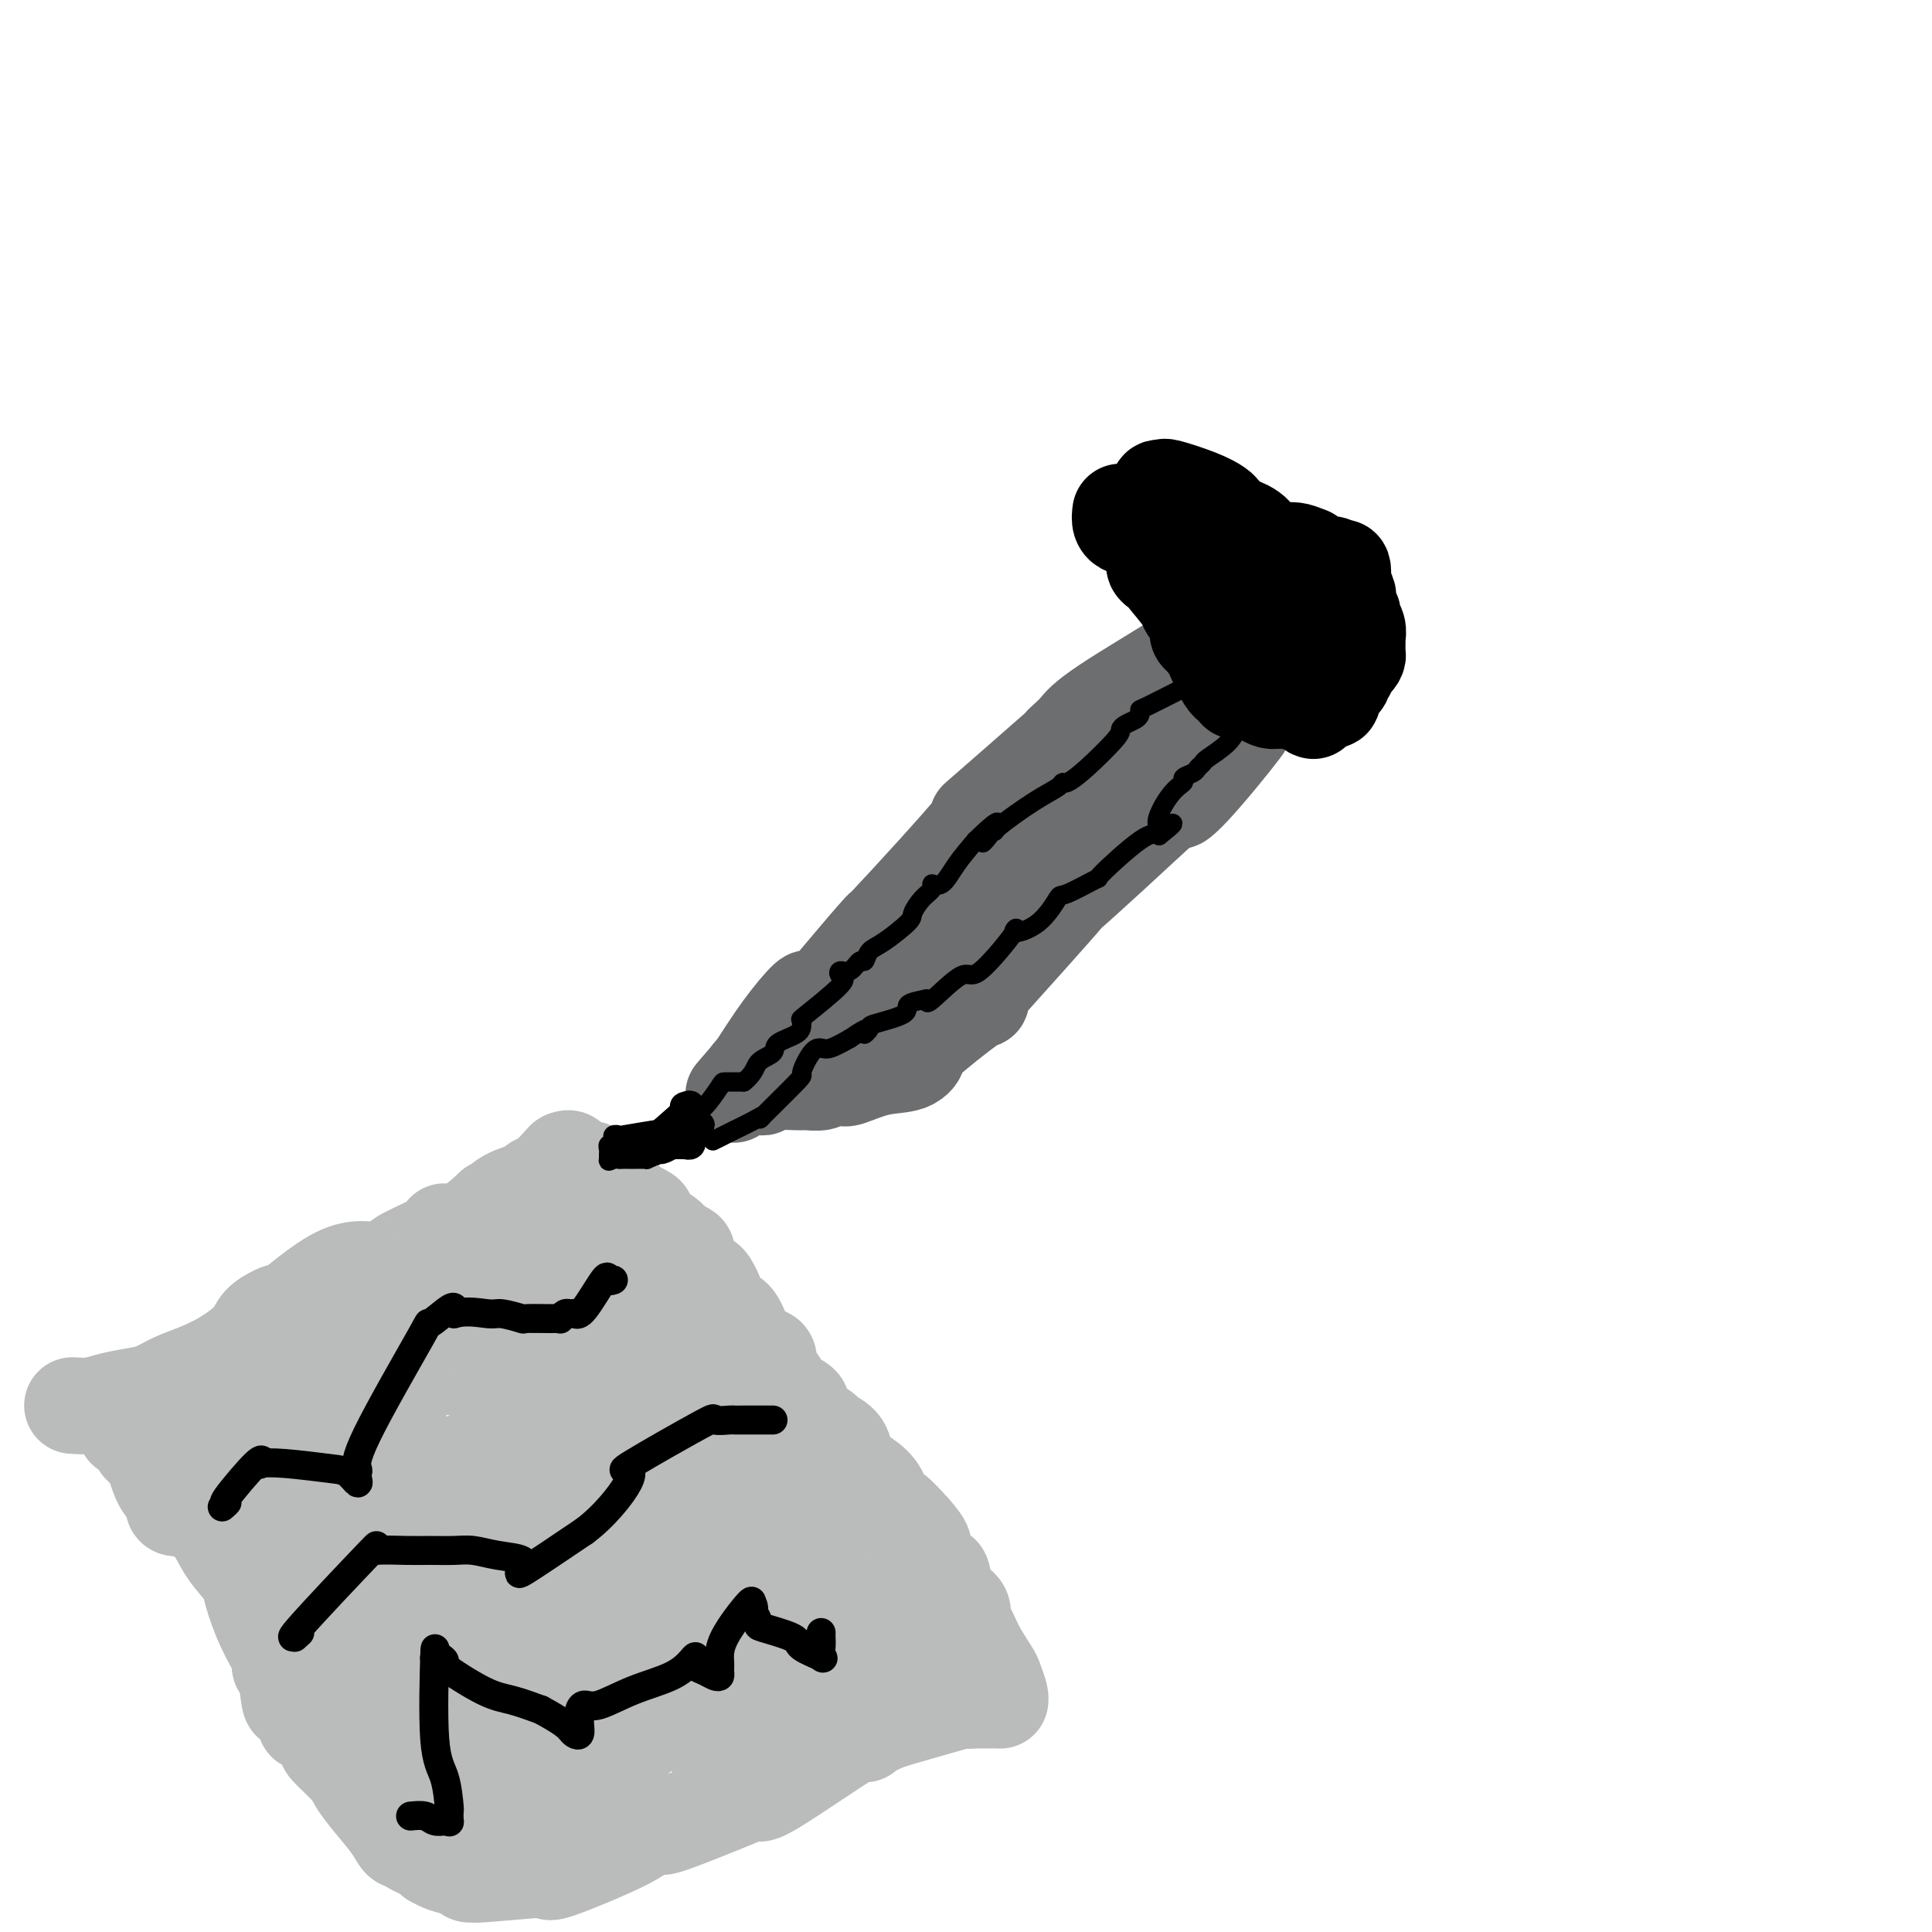 <svg viewBox='0 0 400 400' version='1.1' xmlns='http://www.w3.org/2000/svg' xmlns:xlink='http://www.w3.org/1999/xlink'><g fill='none' stroke='#6D6E70' stroke-width='20' stroke-linecap='round' stroke-linejoin='round'><path d='M266,121c-0.365,0.412 -0.731,0.824 -4,3c-3.269,2.176 -9.442,6.116 -12,8c-2.558,1.884 -1.502,1.713 -5,4c-3.498,2.287 -11.551,7.032 -16,10c-4.449,2.968 -5.295,4.158 -6,5c-0.705,0.842 -1.270,1.336 -2,2c-0.730,0.664 -1.625,1.496 -1,1c0.625,-0.496 2.772,-2.322 -1,1c-3.772,3.322 -13.461,11.791 -16,14c-2.539,2.209 2.074,-1.843 -1,2c-3.074,3.843 -13.835,15.580 -18,20c-4.165,4.420 -1.734,1.523 -1,1c0.734,-0.523 -0.227,1.329 0,1c0.227,-0.329 1.644,-2.838 -1,0c-2.644,2.838 -9.350,11.025 -12,14c-2.650,2.975 -1.246,0.739 -1,0c0.246,-0.739 -0.666,0.018 -1,0c-0.334,-0.018 -0.090,-0.813 -1,0c-0.910,0.813 -2.974,3.232 -5,6c-2.026,2.768 -4.013,5.884 -6,9'/><path d='M156,222c-7.496,8.443 -2.738,3.051 -1,1c1.738,-2.051 0.454,-0.760 0,0c-0.454,0.760 -0.079,0.989 0,1c0.079,0.011 -0.138,-0.197 0,0c0.138,0.197 0.633,0.799 1,1c0.367,0.201 0.607,0.001 1,0c0.393,-0.001 0.939,0.197 1,0c0.061,-0.197 -0.365,-0.788 1,-1c1.365,-0.212 4.520,-0.043 6,0c1.480,0.043 1.285,-0.039 2,0c0.715,0.039 2.338,0.200 3,0c0.662,-0.200 0.362,-0.759 1,-1c0.638,-0.241 2.215,-0.163 3,0c0.785,0.163 0.779,0.412 2,0c1.221,-0.412 3.669,-1.485 6,-2c2.331,-0.515 4.544,-0.473 6,-1c1.456,-0.527 2.153,-1.625 2,-2c-0.153,-0.375 -1.158,-0.028 1,-2c2.158,-1.972 7.479,-6.264 10,-8c2.521,-1.736 2.243,-0.915 2,-1c-0.243,-0.085 -0.451,-1.075 0,-2c0.451,-0.925 1.560,-1.787 1,-1c-0.560,0.787 -2.789,3.221 1,-1c3.789,-4.221 13.597,-15.098 16,-18c2.403,-2.902 -2.599,2.171 0,0c2.599,-2.171 12.800,-11.585 23,-21'/><path d='M244,164c8.931,-8.794 3.258,-2.781 1,0c-2.258,2.781 -1.103,2.328 2,-1c3.103,-3.328 8.152,-9.532 10,-12c1.848,-2.468 0.495,-1.199 0,-1c-0.495,0.199 -0.132,-0.670 0,-1c0.132,-0.330 0.032,-0.121 0,0c-0.032,0.121 0.003,0.153 0,0c-0.003,-0.153 -0.043,-0.491 0,-1c0.043,-0.509 0.169,-1.188 0,-1c-0.169,0.188 -0.634,1.244 0,-1c0.634,-2.244 2.367,-7.789 3,-10c0.633,-2.211 0.167,-1.090 0,-1c-0.167,0.090 -0.034,-0.852 0,-1c0.034,-0.148 -0.029,0.499 0,1c0.029,0.501 0.151,0.858 0,1c-0.151,0.142 -0.576,0.071 -1,0'/><path d='M259,136c0.357,-2.323 0.250,-0.631 0,0c-0.250,0.631 -0.641,0.201 -1,0c-0.359,-0.201 -0.685,-0.171 -1,0c-0.315,0.171 -0.619,0.485 -1,1c-0.381,0.515 -0.840,1.230 -1,2c-0.160,0.770 -0.022,1.594 -1,2c-0.978,0.406 -3.072,0.394 -4,1c-0.928,0.606 -0.690,1.830 -1,3c-0.310,1.170 -1.168,2.285 -2,3c-0.832,0.715 -1.637,1.028 -2,1c-0.363,-0.028 -0.283,-0.399 -2,1c-1.717,1.399 -5.231,4.566 -7,6c-1.769,1.434 -1.792,1.135 -3,2c-1.208,0.865 -3.602,2.892 -5,4c-1.398,1.108 -1.799,1.295 -2,1c-0.201,-0.295 -0.201,-1.072 -1,0c-0.799,1.072 -2.398,3.993 -5,7c-2.602,3.007 -6.207,6.101 -7,7c-0.793,0.899 1.227,-0.397 -1,1c-2.227,1.397 -8.702,5.487 -11,7c-2.298,1.513 -0.420,0.447 0,0c0.420,-0.447 -0.617,-0.276 -1,0c-0.383,0.276 -0.110,0.659 0,1c0.110,0.341 0.057,0.642 0,1c-0.057,0.358 -0.117,0.773 0,1c0.117,0.227 0.413,0.267 0,1c-0.413,0.733 -1.534,2.159 -3,4c-1.466,1.841 -3.276,4.097 -4,5c-0.724,0.903 -0.362,0.451 0,0'/><path d='M193,198c-1.467,1.969 -1.135,0.391 -1,0c0.135,-0.391 0.074,0.403 0,1c-0.074,0.597 -0.161,0.996 0,1c0.161,0.004 0.569,-0.388 0,0c-0.569,0.388 -2.114,1.557 -3,2c-0.886,0.443 -1.112,0.161 -2,0c-0.888,-0.161 -2.438,-0.201 -3,0c-0.562,0.201 -0.135,0.643 0,1c0.135,0.357 -0.020,0.628 0,1c0.020,0.372 0.215,0.846 0,1c-0.215,0.154 -0.841,-0.010 -1,0c-0.159,0.010 0.150,0.195 0,0c-0.150,-0.195 -0.757,-0.770 -1,-1c-0.243,-0.230 -0.121,-0.115 0,0'/></g>
<g fill='none' stroke='#000000' stroke-width='6' stroke-linecap='round' stroke-linejoin='round'><path d='M143,229c0.096,0.007 0.192,0.015 0,0c-0.192,-0.015 -0.671,-0.051 -1,0c-0.329,0.051 -0.509,0.189 0,0c0.509,-0.189 1.708,-0.705 0,1c-1.708,1.705 -6.324,5.632 -8,7c-1.676,1.368 -0.413,0.176 0,0c0.413,-0.176 -0.025,0.664 0,1c0.025,0.336 0.512,0.168 1,0'/><path d='M135,238c-1.038,1.376 0.366,0.316 1,0c0.634,-0.316 0.498,0.111 1,0c0.502,-0.111 1.641,-0.762 2,-1c0.359,-0.238 -0.062,-0.064 0,0c0.062,0.064 0.609,0.018 1,0c0.391,-0.018 0.627,-0.009 1,0c0.373,0.009 0.884,0.018 1,0c0.116,-0.018 -0.162,-0.064 0,0c0.162,0.064 0.766,0.238 1,0c0.234,-0.238 0.098,-0.887 0,-1c-0.098,-0.113 -0.160,0.309 0,0c0.160,-0.309 0.541,-1.351 1,-2c0.459,-0.649 0.996,-0.906 1,-1c0.004,-0.094 -0.525,-0.025 -1,0c-0.475,0.025 -0.897,0.007 -1,0c-0.103,-0.007 0.113,-0.002 0,0c-0.113,0.002 -0.557,0.001 -1,0'/></g>
<g fill='none' stroke='#000000' stroke-width='20' stroke-linecap='round' stroke-linejoin='round'><path d='M245,117c0.000,0.000 0.100,0.100 0.1,0.1'/><path d='M232,106c-0.086,0.725 -0.171,1.451 0,2c0.171,0.549 0.600,0.922 1,1c0.400,0.078 0.773,-0.138 2,1c1.227,1.138 3.310,3.629 4,5c0.690,1.371 -0.013,1.623 0,2c0.013,0.377 0.743,0.881 1,1c0.257,0.119 0.040,-0.147 1,1c0.960,1.147 3.097,3.708 4,5c0.903,1.292 0.572,1.315 1,2c0.428,0.685 1.615,2.030 2,3c0.385,0.970 -0.033,1.563 0,2c0.033,0.437 0.516,0.719 1,1'/><path d='M249,132c2.836,4.222 1.425,1.776 1,1c-0.425,-0.776 0.137,0.118 1,2c0.863,1.882 2.027,4.752 3,6c0.973,1.248 1.755,0.873 2,1c0.245,0.127 -0.047,0.756 0,1c0.047,0.244 0.434,0.104 1,0c0.566,-0.104 1.313,-0.172 2,0c0.687,0.172 1.316,0.582 2,1c0.684,0.418 1.424,0.843 2,1c0.576,0.157 0.988,0.046 1,0c0.012,-0.046 -0.376,-0.026 0,0c0.376,0.026 1.516,0.059 2,0c0.484,-0.059 0.312,-0.208 1,0c0.688,0.208 2.236,0.775 3,1c0.764,0.225 0.743,0.110 1,0c0.257,-0.110 0.790,-0.215 1,0c0.210,0.215 0.095,0.751 0,1c-0.095,0.249 -0.170,0.211 0,0c0.170,-0.211 0.584,-0.595 1,-1c0.416,-0.405 0.833,-0.830 1,-1c0.167,-0.170 0.083,-0.085 0,0'/><path d='M274,145c3.024,0.188 1.585,-0.341 1,-1c-0.585,-0.659 -0.315,-1.448 0,-2c0.315,-0.552 0.677,-0.868 1,-1c0.323,-0.132 0.608,-0.082 1,0c0.392,0.082 0.893,0.195 1,0c0.107,-0.195 -0.178,-0.696 0,-1c0.178,-0.304 0.818,-0.409 1,-1c0.182,-0.591 -0.095,-1.668 0,-2c0.095,-0.332 0.561,0.081 1,0c0.439,-0.081 0.851,-0.654 1,-1c0.149,-0.346 0.036,-0.463 0,-1c-0.036,-0.537 0.005,-1.492 0,-2c-0.005,-0.508 -0.058,-0.568 0,-1c0.058,-0.432 0.225,-1.236 0,-2c-0.225,-0.764 -0.844,-1.489 -1,-2c-0.156,-0.511 0.150,-0.807 0,-1c-0.150,-0.193 -0.757,-0.281 -1,0c-0.243,0.281 -0.121,0.931 0,0c0.121,-0.931 0.240,-3.444 0,-4c-0.240,-0.556 -0.838,0.846 -1,0c-0.162,-0.846 0.112,-3.940 0,-5c-0.112,-1.060 -0.611,-0.086 -1,0c-0.389,0.086 -0.668,-0.714 -1,-1c-0.332,-0.286 -0.718,-0.056 -1,0c-0.282,0.056 -0.461,-0.062 -1,0c-0.539,0.062 -1.440,0.303 -2,0c-0.560,-0.303 -0.780,-1.152 -1,-2'/><path d='M271,115c-1.669,-0.690 -2.341,-0.916 -3,-1c-0.659,-0.084 -1.304,-0.025 -2,0c-0.696,0.025 -1.443,0.018 -2,0c-0.557,-0.018 -0.923,-0.046 -1,0c-0.077,0.046 0.135,0.167 0,0c-0.135,-0.167 -0.618,-0.624 -1,-1c-0.382,-0.376 -0.665,-0.673 -1,-1c-0.335,-0.327 -0.723,-0.683 -1,-1c-0.277,-0.317 -0.442,-0.596 -1,-1c-0.558,-0.404 -1.510,-0.934 -2,-1c-0.490,-0.066 -0.519,0.331 -1,0c-0.481,-0.331 -1.415,-1.388 -2,-2c-0.585,-0.612 -0.821,-0.777 -1,-1c-0.179,-0.223 -0.300,-0.505 -1,-1c-0.700,-0.495 -1.978,-1.203 -4,-2c-2.022,-0.797 -4.786,-1.685 -6,-2c-1.214,-0.315 -0.876,-0.059 -1,0c-0.124,0.059 -0.711,-0.079 -1,0c-0.289,0.079 -0.281,0.374 0,1c0.281,0.626 0.836,1.583 1,2c0.164,0.417 -0.062,0.294 0,1c0.062,0.706 0.412,2.242 1,3c0.588,0.758 1.415,0.739 2,1c0.585,0.261 0.927,0.801 1,1c0.073,0.199 -0.122,0.057 0,0c0.122,-0.057 0.561,-0.028 1,0'/><path d='M246,110c1.007,0.629 1.524,1.202 2,2c0.476,0.798 0.911,1.821 2,3c1.089,1.179 2.833,2.514 4,4c1.167,1.486 1.756,3.123 2,4c0.244,0.877 0.144,0.995 0,1c-0.144,0.005 -0.332,-0.102 0,0c0.332,0.102 1.185,0.412 2,1c0.815,0.588 1.591,1.453 2,2c0.409,0.547 0.449,0.774 1,1c0.551,0.226 1.613,0.449 2,1c0.387,0.551 0.100,1.431 0,2c-0.100,0.569 -0.013,0.828 0,1c0.013,0.172 -0.049,0.256 0,0c0.049,-0.256 0.209,-0.852 0,-1c-0.209,-0.148 -0.787,0.152 -1,0c-0.213,-0.152 -0.061,-0.758 0,-1c0.061,-0.242 0.030,-0.121 0,0'/></g>
<g fill='none' stroke='#BABBBB' stroke-width='20' stroke-linecap='round' stroke-linejoin='round'><path d='M15,291c1.363,0.088 2.727,0.175 4,0c1.273,-0.175 2.457,-0.613 4,-1c1.543,-0.387 3.447,-0.725 5,-1c1.553,-0.275 2.756,-0.489 4,-1c1.244,-0.511 2.531,-1.320 4,-2c1.469,-0.680 3.122,-1.233 5,-2c1.878,-0.767 3.983,-1.749 6,-3c2.017,-1.251 3.947,-2.772 5,-4c1.053,-1.228 1.231,-2.162 2,-3c0.769,-0.838 2.131,-1.579 3,-2c0.869,-0.421 1.246,-0.523 1,0c-0.246,0.523 -1.116,1.672 1,0c2.116,-1.672 7.217,-6.165 11,-8c3.783,-1.835 6.249,-1.014 8,-1c1.751,0.014 2.787,-0.781 3,-1c0.213,-0.219 -0.395,0.137 0,0c0.395,-0.137 1.795,-0.769 2,-1c0.205,-0.231 -0.785,-0.063 1,-1c1.785,-0.937 6.346,-2.980 8,-4c1.654,-1.020 0.402,-1.016 0,-1c-0.402,0.016 0.046,0.043 1,0c0.954,-0.043 2.416,-0.155 4,-1c1.584,-0.845 3.292,-2.422 5,-4'/><path d='M102,250c3.431,-1.762 1.508,-0.167 1,0c-0.508,0.167 0.400,-1.094 2,-2c1.600,-0.906 3.892,-1.458 5,-2c1.108,-0.542 1.033,-1.075 1,-1c-0.033,0.075 -0.023,0.758 1,0c1.023,-0.758 3.058,-2.956 4,-4c0.942,-1.044 0.792,-0.935 1,-1c0.208,-0.065 0.774,-0.304 1,0c0.226,0.304 0.113,1.152 0,2'/><path d='M118,242c2.822,-1.225 1.878,-0.287 2,0c0.122,0.287 1.309,-0.078 2,0c0.691,0.078 0.887,0.599 1,1c0.113,0.401 0.142,0.681 0,1c-0.142,0.319 -0.457,0.677 0,1c0.457,0.323 1.685,0.611 2,1c0.315,0.389 -0.284,0.879 0,1c0.284,0.121 1.451,-0.126 2,0c0.549,0.126 0.479,0.626 1,1c0.521,0.374 1.632,0.624 2,1c0.368,0.376 -0.008,0.879 0,1c0.008,0.121 0.398,-0.140 1,0c0.602,0.140 1.415,0.683 2,1c0.585,0.317 0.943,0.410 1,1c0.057,0.590 -0.188,1.678 0,2c0.188,0.322 0.810,-0.121 1,0c0.190,0.121 -0.051,0.806 0,1c0.051,0.194 0.395,-0.103 1,0c0.605,0.103 1.471,0.605 2,1c0.529,0.395 0.723,0.684 1,1c0.277,0.316 0.639,0.658 1,1'/><path d='M140,258c3.278,2.732 0.474,1.562 0,1c-0.474,-0.562 1.382,-0.515 2,0c0.618,0.515 -0.003,1.500 0,2c0.003,0.500 0.630,0.516 1,1c0.370,0.484 0.483,1.437 1,2c0.517,0.563 1.437,0.736 2,1c0.563,0.264 0.770,0.619 1,1c0.230,0.381 0.483,0.789 1,2c0.517,1.211 1.299,3.226 2,4c0.701,0.774 1.321,0.309 2,1c0.679,0.691 1.418,2.540 2,4c0.582,1.460 1.008,2.531 2,3c0.992,0.469 2.551,0.337 3,1c0.449,0.663 -0.213,2.120 0,3c0.213,0.880 1.301,1.181 2,2c0.699,0.819 1.007,2.155 2,3c0.993,0.845 2.669,1.198 3,2c0.331,0.802 -0.682,2.053 0,3c0.682,0.947 3.060,1.591 4,2c0.940,0.409 0.442,0.584 1,1c0.558,0.416 2.170,1.072 3,2c0.830,0.928 0.876,2.126 1,3c0.124,0.874 0.325,1.422 1,2c0.675,0.578 1.825,1.185 3,2c1.175,0.815 2.377,1.837 3,3c0.623,1.163 0.668,2.467 1,3c0.332,0.533 0.952,0.295 2,1c1.048,0.705 2.524,2.352 4,4'/><path d='M189,317c3.748,4.241 1.618,3.345 1,3c-0.618,-0.345 0.277,-0.139 1,1c0.723,1.139 1.276,3.212 2,4c0.724,0.788 1.620,0.291 2,1c0.380,0.709 0.245,2.625 1,4c0.755,1.375 2.401,2.208 3,3c0.599,0.792 0.151,1.543 0,2c-0.151,0.457 -0.006,0.620 0,1c0.006,0.380 -0.129,0.979 0,1c0.129,0.021 0.522,-0.534 1,0c0.478,0.534 1.042,2.157 2,4c0.958,1.843 2.310,3.905 3,5c0.690,1.095 0.717,1.222 1,2c0.283,0.778 0.820,2.209 1,3c0.180,0.791 0.003,0.944 0,1c-0.003,0.056 0.170,0.015 0,0c-0.170,-0.015 -0.682,-0.003 -1,0c-0.318,0.003 -0.443,-0.002 -1,0c-0.557,0.002 -1.547,0.012 -2,0c-0.453,-0.012 -0.369,-0.044 -1,0c-0.631,0.044 -1.978,0.166 -2,0c-0.022,-0.166 1.279,-0.619 -1,0c-2.279,0.619 -8.140,2.309 -14,4'/><path d='M185,356c-4.906,1.631 -6.170,3.207 -6,3c0.170,-0.207 1.773,-2.197 -2,0c-3.773,2.197 -12.924,8.582 -17,11c-4.076,2.418 -3.078,0.868 -2,0c1.078,-0.868 2.234,-1.055 0,0c-2.234,1.055 -7.860,3.353 -12,5c-4.140,1.647 -6.795,2.643 -8,3c-1.205,0.357 -0.959,0.076 -1,0c-0.041,-0.076 -0.370,0.053 -1,0c-0.630,-0.053 -1.562,-0.287 -2,0c-0.438,0.287 -0.383,1.095 -4,3c-3.617,1.905 -10.908,4.907 -14,6c-3.092,1.093 -1.987,0.279 -2,0c-0.013,-0.279 -1.146,-0.021 -1,0c0.146,0.021 1.569,-0.193 -1,0c-2.569,0.193 -9.132,0.794 -12,1c-2.868,0.206 -2.041,0.017 -2,0c0.041,-0.017 -0.702,0.138 -1,0c-0.298,-0.138 -0.149,-0.569 0,-1'/><path d='M97,387c-4.525,-0.462 -6.336,-1.617 -7,-2c-0.664,-0.383 -0.181,0.004 0,0c0.181,-0.004 0.058,-0.401 -1,-1c-1.058,-0.599 -3.052,-1.402 -4,-2c-0.948,-0.598 -0.849,-0.993 -1,-1c-0.151,-0.007 -0.552,0.373 -1,0c-0.448,-0.373 -0.944,-1.497 -2,-3c-1.056,-1.503 -2.673,-3.383 -4,-5c-1.327,-1.617 -2.366,-2.970 -3,-4c-0.634,-1.030 -0.864,-1.738 -2,-3c-1.136,-1.262 -3.178,-3.080 -4,-4c-0.822,-0.920 -0.423,-0.943 0,-1c0.423,-0.057 0.871,-0.149 0,-1c-0.871,-0.851 -3.059,-2.460 -4,-3c-0.941,-0.540 -0.634,-0.010 -1,-1c-0.366,-0.990 -1.404,-3.502 -2,-4c-0.596,-0.498 -0.749,1.016 -1,0c-0.251,-1.016 -0.598,-4.562 -1,-6c-0.402,-1.438 -0.858,-0.768 -1,-1c-0.142,-0.232 0.029,-1.368 0,-2c-0.029,-0.632 -0.257,-0.762 -1,-2c-0.743,-1.238 -2.002,-3.586 -3,-6c-0.998,-2.414 -1.736,-4.894 -2,-6c-0.264,-1.106 -0.054,-0.838 0,-1c0.054,-0.162 -0.047,-0.755 -1,-2c-0.953,-1.245 -2.756,-3.143 -4,-5c-1.244,-1.857 -1.927,-3.673 -3,-5c-1.073,-1.327 -2.537,-2.163 -4,-3'/><path d='M40,313c-2.318,-2.247 -2.613,-1.364 -3,-1c-0.387,0.364 -0.867,0.208 -1,0c-0.133,-0.208 0.081,-0.467 0,-1c-0.081,-0.533 -0.457,-1.338 -1,-2c-0.543,-0.662 -1.255,-1.179 -2,-3c-0.745,-1.821 -1.524,-4.944 -2,-6c-0.476,-1.056 -0.649,-0.044 -1,0c-0.351,0.044 -0.882,-0.878 -1,-1c-0.118,-0.122 0.175,0.557 0,0c-0.175,-0.557 -0.818,-2.348 -1,-3c-0.182,-0.652 0.096,-0.164 0,0c-0.096,0.164 -0.565,0.006 -1,0c-0.435,-0.006 -0.835,0.142 -1,0c-0.165,-0.142 -0.096,-0.574 0,-1c0.096,-0.426 0.218,-0.845 0,-1c-0.218,-0.155 -0.777,-0.044 -1,0c-0.223,0.044 -0.112,0.022 0,0'/></g>
<g fill='none' stroke='#BABBBB' stroke-width='28' stroke-linecap='round' stroke-linejoin='round'><path d='M48,294c0.347,-0.215 0.694,-0.431 1,0c0.306,0.431 0.571,1.508 2,2c1.429,0.492 4.023,0.398 6,0c1.977,-0.398 3.337,-1.099 6,0c2.663,1.099 6.628,3.998 9,5c2.372,1.002 3.150,0.107 8,2c4.850,1.893 13.771,6.576 19,9c5.229,2.424 6.764,2.591 9,4c2.236,1.409 5.172,4.061 8,6c2.828,1.939 5.546,3.164 8,4c2.454,0.836 4.643,1.282 7,2c2.357,0.718 4.882,1.709 6,2c1.118,0.291 0.830,-0.118 1,0c0.170,0.118 0.800,0.764 1,1c0.200,0.236 -0.029,0.063 0,0c0.029,-0.063 0.315,-0.015 1,0c0.685,0.015 1.769,-0.004 3,0c1.231,0.004 2.608,0.032 5,0c2.392,-0.032 5.798,-0.124 8,0c2.202,0.124 3.201,0.464 5,1c1.799,0.536 4.400,1.268 7,2'/><path d='M168,334c7.965,1.399 5.877,0.896 6,1c0.123,0.104 2.456,0.817 4,1c1.544,0.183 2.298,-0.162 3,0c0.702,0.162 1.352,0.832 2,1c0.648,0.168 1.295,-0.166 2,0c0.705,0.166 1.469,0.832 2,1c0.531,0.168 0.827,-0.164 1,0c0.173,0.164 0.221,0.822 0,1c-0.221,0.178 -0.711,-0.123 -1,0c-0.289,0.123 -0.376,0.671 -1,1c-0.624,0.329 -1.786,0.439 -3,1c-1.214,0.561 -2.481,1.573 -4,2c-1.519,0.427 -3.290,0.268 -5,0c-1.710,-0.268 -3.359,-0.645 -6,0c-2.641,0.645 -6.276,2.312 -8,3c-1.724,0.688 -1.538,0.395 -2,0c-0.462,-0.395 -1.571,-0.893 -2,-1c-0.429,-0.107 -0.176,0.178 0,0c0.176,-0.178 0.277,-0.818 0,-1c-0.277,-0.182 -0.930,0.096 -1,0c-0.070,-0.096 0.443,-0.564 -1,0c-1.443,0.564 -4.841,2.161 -7,3c-2.159,0.839 -3.080,0.919 -4,1'/><path d='M143,348c-5.888,1.401 -2.607,2.403 -3,3c-0.393,0.597 -4.459,0.787 -6,1c-1.541,0.213 -0.557,0.448 -1,1c-0.443,0.552 -2.313,1.421 -3,2c-0.687,0.579 -0.192,0.867 0,1c0.192,0.133 0.080,0.110 0,0c-0.080,-0.110 -0.129,-0.308 -1,0c-0.871,0.308 -2.563,1.124 -4,2c-1.437,0.876 -2.619,1.814 -4,2c-1.381,0.186 -2.962,-0.381 -5,1c-2.038,1.381 -4.535,4.710 -7,7c-2.465,2.290 -4.899,3.542 -6,4c-1.101,0.458 -0.868,0.124 -1,0c-0.132,-0.124 -0.627,-0.036 -1,0c-0.373,0.036 -0.623,0.020 -1,0c-0.377,-0.020 -0.880,-0.044 -1,0c-0.120,0.044 0.142,0.157 0,0c-0.142,-0.157 -0.687,-0.582 -2,-1c-1.313,-0.418 -3.394,-0.828 -5,-1c-1.606,-0.172 -2.735,-0.106 -4,-1c-1.265,-0.894 -2.665,-2.749 -4,-4c-1.335,-1.251 -2.607,-1.897 -4,-3c-1.393,-1.103 -2.909,-2.663 -5,-5c-2.091,-2.337 -4.756,-5.451 -6,-9c-1.244,-3.549 -1.066,-7.532 -1,-10c0.066,-2.468 0.019,-3.419 0,-4c-0.019,-0.581 -0.009,-0.790 0,-1'/><path d='M68,333c0.072,-2.965 0.753,-2.878 1,-3c0.247,-0.122 0.062,-0.453 0,-1c-0.062,-0.547 -0.001,-1.310 0,-2c0.001,-0.690 -0.059,-1.306 0,-2c0.059,-0.694 0.237,-1.467 0,-2c-0.237,-0.533 -0.887,-0.826 -1,-1c-0.113,-0.174 0.312,-0.229 0,-1c-0.312,-0.771 -1.360,-2.258 -2,-3c-0.640,-0.742 -0.871,-0.739 -1,-1c-0.129,-0.261 -0.154,-0.787 0,-1c0.154,-0.213 0.488,-0.113 0,0c-0.488,0.113 -1.797,0.240 3,0c4.797,-0.240 15.699,-0.845 22,0c6.301,0.845 8.000,3.142 9,4c1.000,0.858 1.300,0.276 3,1c1.700,0.724 4.799,2.753 7,4c2.201,1.247 3.505,1.713 7,4c3.495,2.287 9.181,6.395 12,9c2.819,2.605 2.771,3.706 5,5c2.229,1.294 6.735,2.780 9,4c2.265,1.220 2.287,2.172 3,3c0.713,0.828 2.115,1.531 3,3c0.885,1.469 1.253,3.706 2,5c0.747,1.294 1.874,1.647 3,2'/><path d='M153,360c1.719,1.886 0.517,0.100 0,0c-0.517,-0.100 -0.350,1.486 0,2c0.350,0.514 0.883,-0.044 1,0c0.117,0.044 -0.181,0.689 0,1c0.181,0.311 0.840,0.286 1,0c0.160,-0.286 -0.180,-0.835 0,-1c0.180,-0.165 0.880,0.054 0,-1c-0.880,-1.054 -3.340,-3.382 -5,-5c-1.660,-1.618 -2.519,-2.527 -5,-4c-2.481,-1.473 -6.585,-3.512 -11,-5c-4.415,-1.488 -9.141,-2.426 -12,-3c-2.859,-0.574 -3.852,-0.785 -5,-1c-1.148,-0.215 -2.452,-0.436 -5,-1c-2.548,-0.564 -6.340,-1.472 -8,-2c-1.660,-0.528 -1.188,-0.676 -3,-1c-1.812,-0.324 -5.909,-0.822 -8,-1c-2.091,-0.178 -2.177,-0.034 -3,0c-0.823,0.034 -2.382,-0.043 -4,0c-1.618,0.043 -3.295,0.205 -4,0c-0.705,-0.205 -0.437,-0.776 -1,-1c-0.563,-0.224 -1.957,-0.103 -3,0c-1.043,0.103 -1.737,0.186 -2,0c-0.263,-0.186 -0.097,-0.640 0,-1c0.097,-0.360 0.123,-0.626 0,-1c-0.123,-0.374 -0.395,-0.857 0,-1c0.395,-0.143 1.456,0.055 3,0c1.544,-0.055 3.569,-0.361 5,0c1.431,0.361 2.266,1.389 3,2c0.734,0.611 1.367,0.806 2,1'/><path d='M89,337c3.976,1.322 7.418,3.626 9,5c1.582,1.374 1.306,1.818 2,3c0.694,1.182 2.357,3.102 3,4c0.643,0.898 0.266,0.773 0,1c-0.266,0.227 -0.420,0.806 -1,1c-0.580,0.194 -1.586,0.002 -2,0c-0.414,-0.002 -0.237,0.185 -1,0c-0.763,-0.185 -2.465,-0.742 -3,0c-0.535,0.742 0.097,2.781 -2,0c-2.097,-2.781 -6.924,-10.384 -9,-14c-2.076,-3.616 -1.401,-3.246 -1,-3c0.401,0.246 0.530,0.369 0,-1c-0.530,-1.369 -1.717,-4.229 -2,-6c-0.283,-1.771 0.337,-2.451 0,-6c-0.337,-3.549 -1.632,-9.965 -2,-14c-0.368,-4.035 0.191,-5.687 0,-7c-0.191,-1.313 -1.132,-2.287 -2,-4c-0.868,-1.713 -1.662,-4.166 -2,-6c-0.338,-1.834 -0.219,-3.051 -1,-4c-0.781,-0.949 -2.461,-1.631 -3,-2c-0.539,-0.369 0.063,-0.425 0,-1c-0.063,-0.575 -0.791,-1.670 -1,-2c-0.209,-0.330 0.102,0.105 0,0c-0.102,-0.105 -0.616,-0.749 -1,-1c-0.384,-0.251 -0.639,-0.108 -1,0c-0.361,0.108 -0.828,0.183 -1,0c-0.172,-0.183 -0.049,-0.624 0,-1c0.049,-0.376 0.025,-0.688 0,-1'/><path d='M68,278c-1.907,-3.646 -0.676,-1.760 0,-1c0.676,0.760 0.796,0.393 1,0c0.204,-0.393 0.493,-0.812 1,-1c0.507,-0.188 1.232,-0.144 2,0c0.768,0.144 1.580,0.390 2,0c0.420,-0.390 0.447,-1.415 2,-2c1.553,-0.585 4.631,-0.730 7,-1c2.369,-0.270 4.028,-0.664 7,-2c2.972,-1.336 7.255,-3.613 10,-5c2.745,-1.387 3.950,-1.885 7,-4c3.050,-2.115 7.945,-5.846 10,-7c2.055,-1.154 1.268,0.268 1,1c-0.268,0.732 -0.019,0.773 0,1c0.019,0.227 -0.191,0.638 0,1c0.191,0.362 0.784,0.674 1,1c0.216,0.326 0.057,0.666 0,1c-0.057,0.334 -0.010,0.662 0,1c0.010,0.338 -0.018,0.687 0,1c0.018,0.313 0.080,0.591 0,1c-0.080,0.409 -0.302,0.949 0,1c0.302,0.051 1.129,-0.385 2,0c0.871,0.385 1.787,1.592 2,2c0.213,0.408 -0.276,0.015 1,1c1.276,0.985 4.319,3.346 6,5c1.681,1.654 2.000,2.602 3,4c1.000,1.398 2.679,3.248 4,5c1.321,1.752 2.282,3.408 3,5c0.718,1.592 1.193,3.121 2,4c0.807,0.879 1.945,1.108 3,2c1.055,0.892 2.028,2.446 3,4'/><path d='M148,296c2.883,4.170 1.091,2.595 2,4c0.909,1.405 4.520,5.789 6,8c1.480,2.211 0.829,2.248 1,3c0.171,0.752 1.163,2.218 2,3c0.837,0.782 1.521,0.882 2,2c0.479,1.118 0.755,3.256 1,4c0.245,0.744 0.459,0.094 1,0c0.541,-0.094 1.410,0.370 2,1c0.590,0.630 0.900,1.428 1,2c0.100,0.572 -0.010,0.917 0,1c0.010,0.083 0.140,-0.097 0,0c-0.140,0.097 -0.549,0.469 -2,0c-1.451,-0.469 -3.942,-1.781 -6,-3c-2.058,-1.219 -3.683,-2.345 -6,-4c-2.317,-1.655 -5.327,-3.837 -7,-5c-1.673,-1.163 -2.011,-1.306 -4,-2c-1.989,-0.694 -5.630,-1.941 -7,-3c-1.370,-1.059 -0.471,-1.932 -1,-3c-0.529,-1.068 -2.488,-2.330 -4,-3c-1.512,-0.670 -2.579,-0.748 -3,-1c-0.421,-0.252 -0.198,-0.680 -1,-1c-0.802,-0.320 -2.629,-0.533 -4,-1c-1.371,-0.467 -2.285,-1.187 -3,-2c-0.715,-0.813 -1.231,-1.719 -2,-2c-0.769,-0.281 -1.791,0.063 -3,0c-1.209,-0.063 -2.604,-0.531 -4,-1'/></g>
<g fill='none' stroke='#BABBBB' stroke-width='6' stroke-linecap='round' stroke-linejoin='round'><path d='M100,266c-0.001,0.590 -0.001,1.181 0,2c0.001,0.819 0.004,1.867 1,4c0.996,2.133 2.984,5.352 4,7c1.016,1.648 1.060,1.724 3,2c1.940,0.276 5.775,0.752 8,1c2.225,0.248 2.838,0.266 5,0c2.162,-0.266 5.873,-0.818 7,-1c1.127,-0.182 -0.329,0.004 -1,0c-0.671,-0.004 -0.557,-0.198 -1,0c-0.443,0.198 -1.444,0.788 -5,0c-3.556,-0.788 -9.665,-2.954 -13,-4c-3.335,-1.046 -3.894,-0.971 -6,-1c-2.106,-0.029 -5.759,-0.162 -8,0c-2.241,0.162 -3.069,0.618 -4,1c-0.931,0.382 -1.966,0.691 -3,1'/><path d='M87,278c-2.954,0.532 -2.840,0.860 -3,1c-0.160,0.140 -0.594,0.090 -1,0c-0.406,-0.090 -0.786,-0.220 -1,0c-0.214,0.220 -0.263,0.791 0,1c0.263,0.209 0.839,0.057 1,0c0.161,-0.057 -0.094,-0.018 1,0c1.094,0.018 3.536,0.014 5,0c1.464,-0.014 1.949,-0.039 3,0c1.051,0.039 2.666,0.141 4,0c1.334,-0.141 2.387,-0.526 4,0c1.613,0.526 3.787,1.962 7,3c3.213,1.038 7.464,1.678 9,2c1.536,0.322 0.356,0.324 0,0c-0.356,-0.324 0.113,-0.976 0,-1c-0.113,-0.024 -0.809,0.580 -2,0c-1.191,-0.580 -2.879,-2.345 -4,-3c-1.121,-0.655 -1.677,-0.201 -3,0c-1.323,0.201 -3.415,0.149 -5,0c-1.585,-0.149 -2.663,-0.395 -5,0c-2.337,0.395 -5.932,1.429 -8,2c-2.068,0.571 -2.607,0.678 -3,1c-0.393,0.322 -0.639,0.859 -1,1c-0.361,0.141 -0.837,-0.114 -1,0c-0.163,0.114 -0.013,0.598 0,1c0.013,0.402 -0.112,0.724 0,1c0.112,0.276 0.461,0.508 1,1c0.539,0.492 1.270,1.246 2,2'/><path d='M87,290c0.257,1.495 0.398,2.233 1,3c0.602,0.767 1.663,1.564 2,2c0.337,0.436 -0.050,0.512 0,1c0.050,0.488 0.538,1.387 1,2c0.462,0.613 0.897,0.940 1,1c0.103,0.060 -0.127,-0.146 0,0c0.127,0.146 0.613,0.645 1,0c0.387,-0.645 0.677,-2.434 1,-3c0.323,-0.566 0.679,0.091 1,0c0.321,-0.091 0.608,-0.931 1,-2c0.392,-1.069 0.891,-2.367 1,-3c0.109,-0.633 -0.171,-0.601 0,-1c0.171,-0.399 0.794,-1.229 1,-2c0.206,-0.771 -0.005,-1.482 0,-2c0.005,-0.518 0.225,-0.844 0,-1c-0.225,-0.156 -0.897,-0.143 -1,0c-0.103,0.143 0.362,0.417 0,1c-0.362,0.583 -1.550,1.477 -2,2c-0.450,0.523 -0.163,0.676 0,1c0.163,0.324 0.203,0.819 0,1c-0.203,0.181 -0.648,0.049 -1,0c-0.352,-0.049 -0.610,-0.013 -1,0c-0.390,0.013 -0.913,0.004 -1,0c-0.087,-0.004 0.261,-0.001 0,0c-0.261,0.001 -1.130,0.001 -2,0'/><path d='M90,290c-1.193,0.777 -0.177,0.218 0,0c0.177,-0.218 -0.486,-0.097 -1,0c-0.514,0.097 -0.880,0.169 -1,0c-0.120,-0.169 0.007,-0.581 0,-1c-0.007,-0.419 -0.146,-0.847 0,-1c0.146,-0.153 0.579,-0.031 1,0c0.421,0.031 0.831,-0.029 1,0c0.169,0.029 0.098,0.148 0,0c-0.098,-0.148 -0.222,-0.562 0,-1c0.222,-0.438 0.792,-0.901 1,-1c0.208,-0.099 0.056,0.166 0,0c-0.056,-0.166 -0.016,-0.762 0,-1c0.016,-0.238 0.008,-0.119 0,0'/></g>
<g fill='none' stroke='#000000' stroke-width='6' stroke-linecap='round' stroke-linejoin='round'><path d='M46,312c0.595,-0.522 1.190,-1.043 1,-1c-0.190,0.043 -1.165,0.652 0,-1c1.165,-1.652 4.468,-5.564 6,-7c1.532,-1.436 1.292,-0.397 1,0c-0.292,0.397 -0.635,0.153 0,0c0.635,-0.153 2.247,-0.216 5,0c2.753,0.216 6.646,0.710 9,1c2.354,0.290 3.167,0.377 4,1c0.833,0.623 1.684,1.782 2,2c0.316,0.218 0.097,-0.505 0,-1c-0.097,-0.495 -0.072,-0.763 0,-1c0.072,-0.237 0.191,-0.443 0,-1c-0.191,-0.557 -0.692,-1.466 2,-7c2.692,-5.534 8.578,-15.694 11,-20c2.422,-4.306 1.381,-2.759 2,-3c0.619,-0.241 2.898,-2.271 4,-3c1.102,-0.729 1.028,-0.158 1,0c-0.028,0.158 -0.008,-0.098 0,0c0.008,0.098 0.004,0.549 0,1'/><path d='M94,272c2.552,-0.757 5.433,-0.150 7,0c1.567,0.150 1.821,-0.156 3,0c1.179,0.156 3.282,0.775 4,1c0.718,0.225 0.052,0.056 1,0c0.948,-0.056 3.511,-0.001 5,0c1.489,0.001 1.904,-0.053 2,0c0.096,0.053 -0.128,0.213 0,0c0.128,-0.213 0.609,-0.798 1,-1c0.391,-0.202 0.692,-0.022 1,0c0.308,0.022 0.622,-0.113 1,0c0.378,0.113 0.820,0.475 2,-1c1.180,-1.475 3.100,-4.787 4,-6c0.900,-1.213 0.781,-0.327 1,0c0.219,0.327 0.777,0.093 1,0c0.223,-0.093 0.112,-0.047 0,0'/><path d='M61,339c0.839,-0.756 1.677,-1.513 1,-1c-0.677,0.513 -2.870,2.295 0,-1c2.870,-3.295 10.804,-11.668 14,-15c3.196,-3.332 1.653,-1.625 1,-1c-0.653,0.625 -0.416,0.167 1,0c1.416,-0.167 4.011,-0.041 6,0c1.989,0.041 3.371,-0.001 5,0c1.629,0.001 3.506,0.045 5,0c1.494,-0.045 2.605,-0.178 4,0c1.395,0.178 3.073,0.666 5,1c1.927,0.334 4.104,0.512 5,1c0.896,0.488 0.510,1.285 0,2c-0.510,0.715 -1.146,1.347 1,0c2.146,-1.347 7.073,-4.674 12,-8'/><path d='M121,317c4.061,-3.016 7.713,-7.555 9,-10c1.287,-2.445 0.209,-2.795 0,-3c-0.209,-0.205 0.452,-0.265 0,0c-0.452,0.265 -2.017,0.856 1,-1c3.017,-1.856 10.615,-6.157 14,-8c3.385,-1.843 2.557,-1.226 3,-1c0.443,0.226 2.158,0.060 3,0c0.842,-0.060 0.810,-0.016 1,0c0.190,0.016 0.601,0.004 2,0c1.399,-0.004 3.787,-0.001 5,0c1.213,0.001 1.250,0.000 1,0c-0.250,-0.000 -0.786,-0.000 -1,0c-0.214,0.000 -0.107,0.000 0,0'/><path d='M85,376c1.094,-0.112 2.188,-0.224 3,0c0.812,0.224 1.342,0.784 2,1c0.658,0.216 1.445,0.087 2,0c0.555,-0.087 0.879,-0.134 1,0c0.121,0.134 0.039,0.447 0,0c-0.039,-0.447 -0.035,-1.655 0,-2c0.035,-0.345 0.101,0.171 0,-1c-0.101,-1.171 -0.367,-4.030 -1,-6c-0.633,-1.970 -1.631,-3.051 -2,-8c-0.369,-4.949 -0.107,-13.767 0,-17c0.107,-3.233 0.060,-0.881 0,0c-0.060,0.881 -0.134,0.292 0,0c0.134,-0.292 0.477,-0.286 1,0c0.523,0.286 1.226,0.853 1,1c-0.226,0.147 -1.380,-0.126 0,1c1.380,1.126 5.295,3.649 8,5c2.705,1.351 4.202,1.529 6,2c1.798,0.471 3.899,1.236 6,2'/><path d='M112,354c4.718,2.555 5.513,3.442 6,4c0.487,0.558 0.667,0.787 1,1c0.333,0.213 0.821,0.408 1,0c0.179,-0.408 0.050,-1.420 0,-2c-0.050,-0.580 -0.021,-0.727 0,-1c0.021,-0.273 0.035,-0.671 0,-1c-0.035,-0.329 -0.120,-0.591 0,-1c0.120,-0.409 0.445,-0.967 1,-1c0.555,-0.033 1.340,0.460 3,0c1.660,-0.460 4.197,-1.871 7,-3c2.803,-1.129 5.874,-1.974 8,-3c2.126,-1.026 3.308,-2.234 4,-3c0.692,-0.766 0.896,-1.091 1,-1c0.104,0.091 0.109,0.600 0,1c-0.109,0.400 -0.330,0.693 0,1c0.330,0.307 1.213,0.628 2,1c0.787,0.372 1.478,0.796 2,1c0.522,0.204 0.876,0.189 1,0c0.124,-0.189 0.017,-0.554 0,-1c-0.017,-0.446 0.057,-0.975 0,-2c-0.057,-1.025 -0.246,-2.545 1,-5c1.246,-2.455 3.927,-5.844 5,-7c1.073,-1.156 0.536,-0.078 0,1'/><path d='M155,333c1.173,-1.909 1.107,0.318 1,1c-0.107,0.682 -0.253,-0.179 0,0c0.253,0.179 0.906,1.400 1,2c0.094,0.600 -0.371,0.579 1,1c1.371,0.421 4.578,1.284 6,2c1.422,0.716 1.061,1.285 2,2c0.939,0.715 3.180,1.575 4,2c0.820,0.425 0.220,0.415 0,0c-0.220,-0.415 -0.059,-1.236 0,-2c0.059,-0.764 0.016,-1.473 0,-2c-0.016,-0.527 -0.004,-0.873 0,-1c0.004,-0.127 0.001,-0.036 0,0c-0.001,0.036 -0.001,0.018 0,0'/></g>
<g fill='none' stroke='#000000' stroke-width='4' stroke-linecap='round' stroke-linejoin='round'><path d='M142,231c0.443,-0.423 0.886,-0.845 1,-1c0.114,-0.155 -0.101,-0.041 0,0c0.101,0.041 0.516,0.011 1,0c0.484,-0.011 1.036,-0.003 2,-1c0.964,-0.997 2.341,-2.999 3,-4c0.659,-1.001 0.601,-1.000 1,-1c0.399,0.000 1.257,0.000 2,0c0.743,-0.000 1.372,-0.000 2,0'/><path d='M154,224c2.354,-1.893 2.238,-3.127 3,-4c0.762,-0.873 2.401,-1.387 3,-2c0.599,-0.613 0.157,-1.325 1,-2c0.843,-0.675 2.970,-1.312 4,-2c1.030,-0.688 0.962,-1.427 1,-2c0.038,-0.573 0.180,-0.981 0,-1c-0.180,-0.019 -0.684,0.351 1,-1c1.684,-1.351 5.554,-4.423 7,-6c1.446,-1.577 0.468,-1.661 0,-2c-0.468,-0.339 -0.425,-0.935 0,-1c0.425,-0.065 1.230,0.399 2,0c0.770,-0.399 1.503,-1.662 2,-2c0.497,-0.338 0.759,0.248 1,0c0.241,-0.248 0.462,-1.330 1,-2c0.538,-0.670 1.392,-0.928 3,-2c1.608,-1.072 3.971,-2.957 5,-4c1.029,-1.043 0.726,-1.243 1,-2c0.274,-0.757 1.125,-2.070 2,-3c0.875,-0.930 1.773,-1.476 2,-2c0.227,-0.524 -0.218,-1.027 0,-1c0.218,0.027 1.097,0.584 2,0c0.903,-0.584 1.829,-2.310 3,-4c1.171,-1.690 2.585,-3.345 4,-5'/><path d='M202,174c7.837,-7.614 3.428,-1.650 2,0c-1.428,1.650 0.125,-1.014 1,-2c0.875,-0.986 1.071,-0.293 1,0c-0.071,0.293 -0.410,0.185 1,-1c1.410,-1.185 4.569,-3.448 7,-5c2.431,-1.552 4.133,-2.395 5,-3c0.867,-0.605 0.897,-0.974 1,-1c0.103,-0.026 0.278,0.291 1,0c0.722,-0.291 1.990,-1.191 4,-3c2.010,-1.809 4.763,-4.526 6,-6c1.237,-1.474 0.958,-1.705 1,-2c0.042,-0.295 0.403,-0.653 1,-1c0.597,-0.347 1.429,-0.682 2,-1c0.571,-0.318 0.880,-0.617 1,-1c0.120,-0.383 0.049,-0.848 0,-1c-0.049,-0.152 -0.076,0.010 2,-1c2.076,-1.010 6.256,-3.193 8,-4c1.744,-0.807 1.052,-0.240 1,0c-0.052,0.240 0.536,0.153 1,0c0.464,-0.153 0.805,-0.371 2,-1c1.195,-0.629 3.245,-1.669 4,-2c0.755,-0.331 0.216,0.048 0,0c-0.216,-0.048 -0.108,-0.524 0,-1'/><path d='M254,138c2.667,-1.333 1.333,-0.667 0,0'/><path d='M148,236c-0.352,0.178 -0.704,0.356 0,0c0.704,-0.356 2.463,-1.245 4,-2c1.537,-0.755 2.851,-1.375 4,-2c1.149,-0.625 2.132,-1.253 2,-1c-0.132,0.253 -1.378,1.388 0,0c1.378,-1.388 5.379,-5.299 7,-7c1.621,-1.701 0.863,-1.193 1,-2c0.137,-0.807 1.171,-2.928 2,-4c0.829,-1.072 1.454,-1.096 2,-1c0.546,0.096 1.013,0.313 2,0c0.987,-0.313 2.493,-1.157 4,-2'/><path d='M176,215c4.941,-3.424 3.293,-1.484 3,-1c-0.293,0.484 0.769,-0.486 1,-1c0.231,-0.514 -0.368,-0.570 1,-1c1.368,-0.430 4.705,-1.234 6,-2c1.295,-0.766 0.550,-1.493 1,-2c0.450,-0.507 2.096,-0.793 3,-1c0.904,-0.207 1.065,-0.335 1,0c-0.065,0.335 -0.354,1.131 1,0c1.354,-1.131 4.353,-4.190 6,-5c1.647,-0.810 1.941,0.630 4,-1c2.059,-1.630 5.884,-6.328 7,-8c1.116,-1.672 -0.476,-0.316 0,0c0.476,0.316 3.020,-0.406 5,-2c1.980,-1.594 3.394,-4.060 4,-5c0.606,-0.940 0.403,-0.354 2,-1c1.597,-0.646 4.995,-2.524 6,-3c1.005,-0.476 -0.383,0.449 1,-1c1.383,-1.449 5.538,-5.271 8,-7c2.462,-1.729 3.231,-1.364 4,-1'/><path d='M240,173c5.653,-4.466 1.287,-1.630 0,-2c-1.287,-0.370 0.505,-3.944 2,-6c1.495,-2.056 2.691,-2.593 3,-3c0.309,-0.407 -0.271,-0.685 0,-1c0.271,-0.315 1.392,-0.667 2,-1c0.608,-0.333 0.703,-0.646 1,-1c0.297,-0.354 0.798,-0.750 1,-1c0.202,-0.250 0.107,-0.354 1,-1c0.893,-0.646 2.776,-1.833 4,-3c1.224,-1.167 1.791,-2.314 2,-3c0.209,-0.686 0.060,-0.910 0,-1c-0.060,-0.090 -0.030,-0.045 0,0'/><path d='M137,234c-0.486,0.030 -0.971,0.060 -1,0c-0.029,-0.060 0.399,-0.209 -1,0c-1.399,0.209 -4.624,0.778 -6,1c-1.376,0.222 -0.904,0.098 -1,0c-0.096,-0.098 -0.762,-0.171 -1,0c-0.238,0.171 -0.050,0.585 0,1c0.050,0.415 -0.039,0.832 0,1c0.039,0.168 0.207,0.087 0,0c-0.207,-0.087 -0.787,-0.181 -1,0c-0.213,0.181 -0.057,0.636 0,1c0.057,0.364 0.015,0.636 0,1c-0.015,0.364 -0.004,0.818 0,1c0.004,0.182 0.002,0.091 0,0'/><path d='M126,240c-0.285,0.774 0.501,0.207 1,0c0.499,-0.207 0.711,-0.056 1,0c0.289,0.056 0.656,0.015 1,0c0.344,-0.015 0.665,-0.004 1,0c0.335,0.004 0.682,0.001 1,0c0.318,-0.001 0.605,0.001 1,0c0.395,-0.001 0.898,-0.003 1,0c0.102,0.003 -0.198,0.012 0,0c0.198,-0.012 0.894,-0.046 1,0c0.106,0.046 -0.377,0.170 0,0c0.377,-0.170 1.615,-0.634 2,-1c0.385,-0.366 -0.082,-0.634 0,-1c0.082,-0.366 0.711,-0.830 1,-1c0.289,-0.170 0.236,-0.046 0,0c-0.236,0.046 -0.656,0.012 -1,0c-0.344,-0.012 -0.613,-0.003 -1,0c-0.387,0.003 -0.891,0.001 -1,0c-0.109,-0.001 0.178,-0.000 0,0c-0.178,0.000 -0.822,0.000 -1,0c-0.178,-0.000 0.110,-0.000 0,0c-0.110,0.000 -0.617,0.000 -1,0c-0.383,-0.000 -0.642,-0.000 -1,0c-0.358,0.000 -0.817,0.000 -1,0c-0.183,-0.000 -0.092,-0.000 0,0'/><path d='M130,237c-1.321,-0.293 -1.622,-0.027 -2,0c-0.378,0.027 -0.833,-0.185 -1,0c-0.167,0.185 -0.048,0.767 0,1c0.048,0.233 0.024,0.116 0,0'/></g>
</svg>
